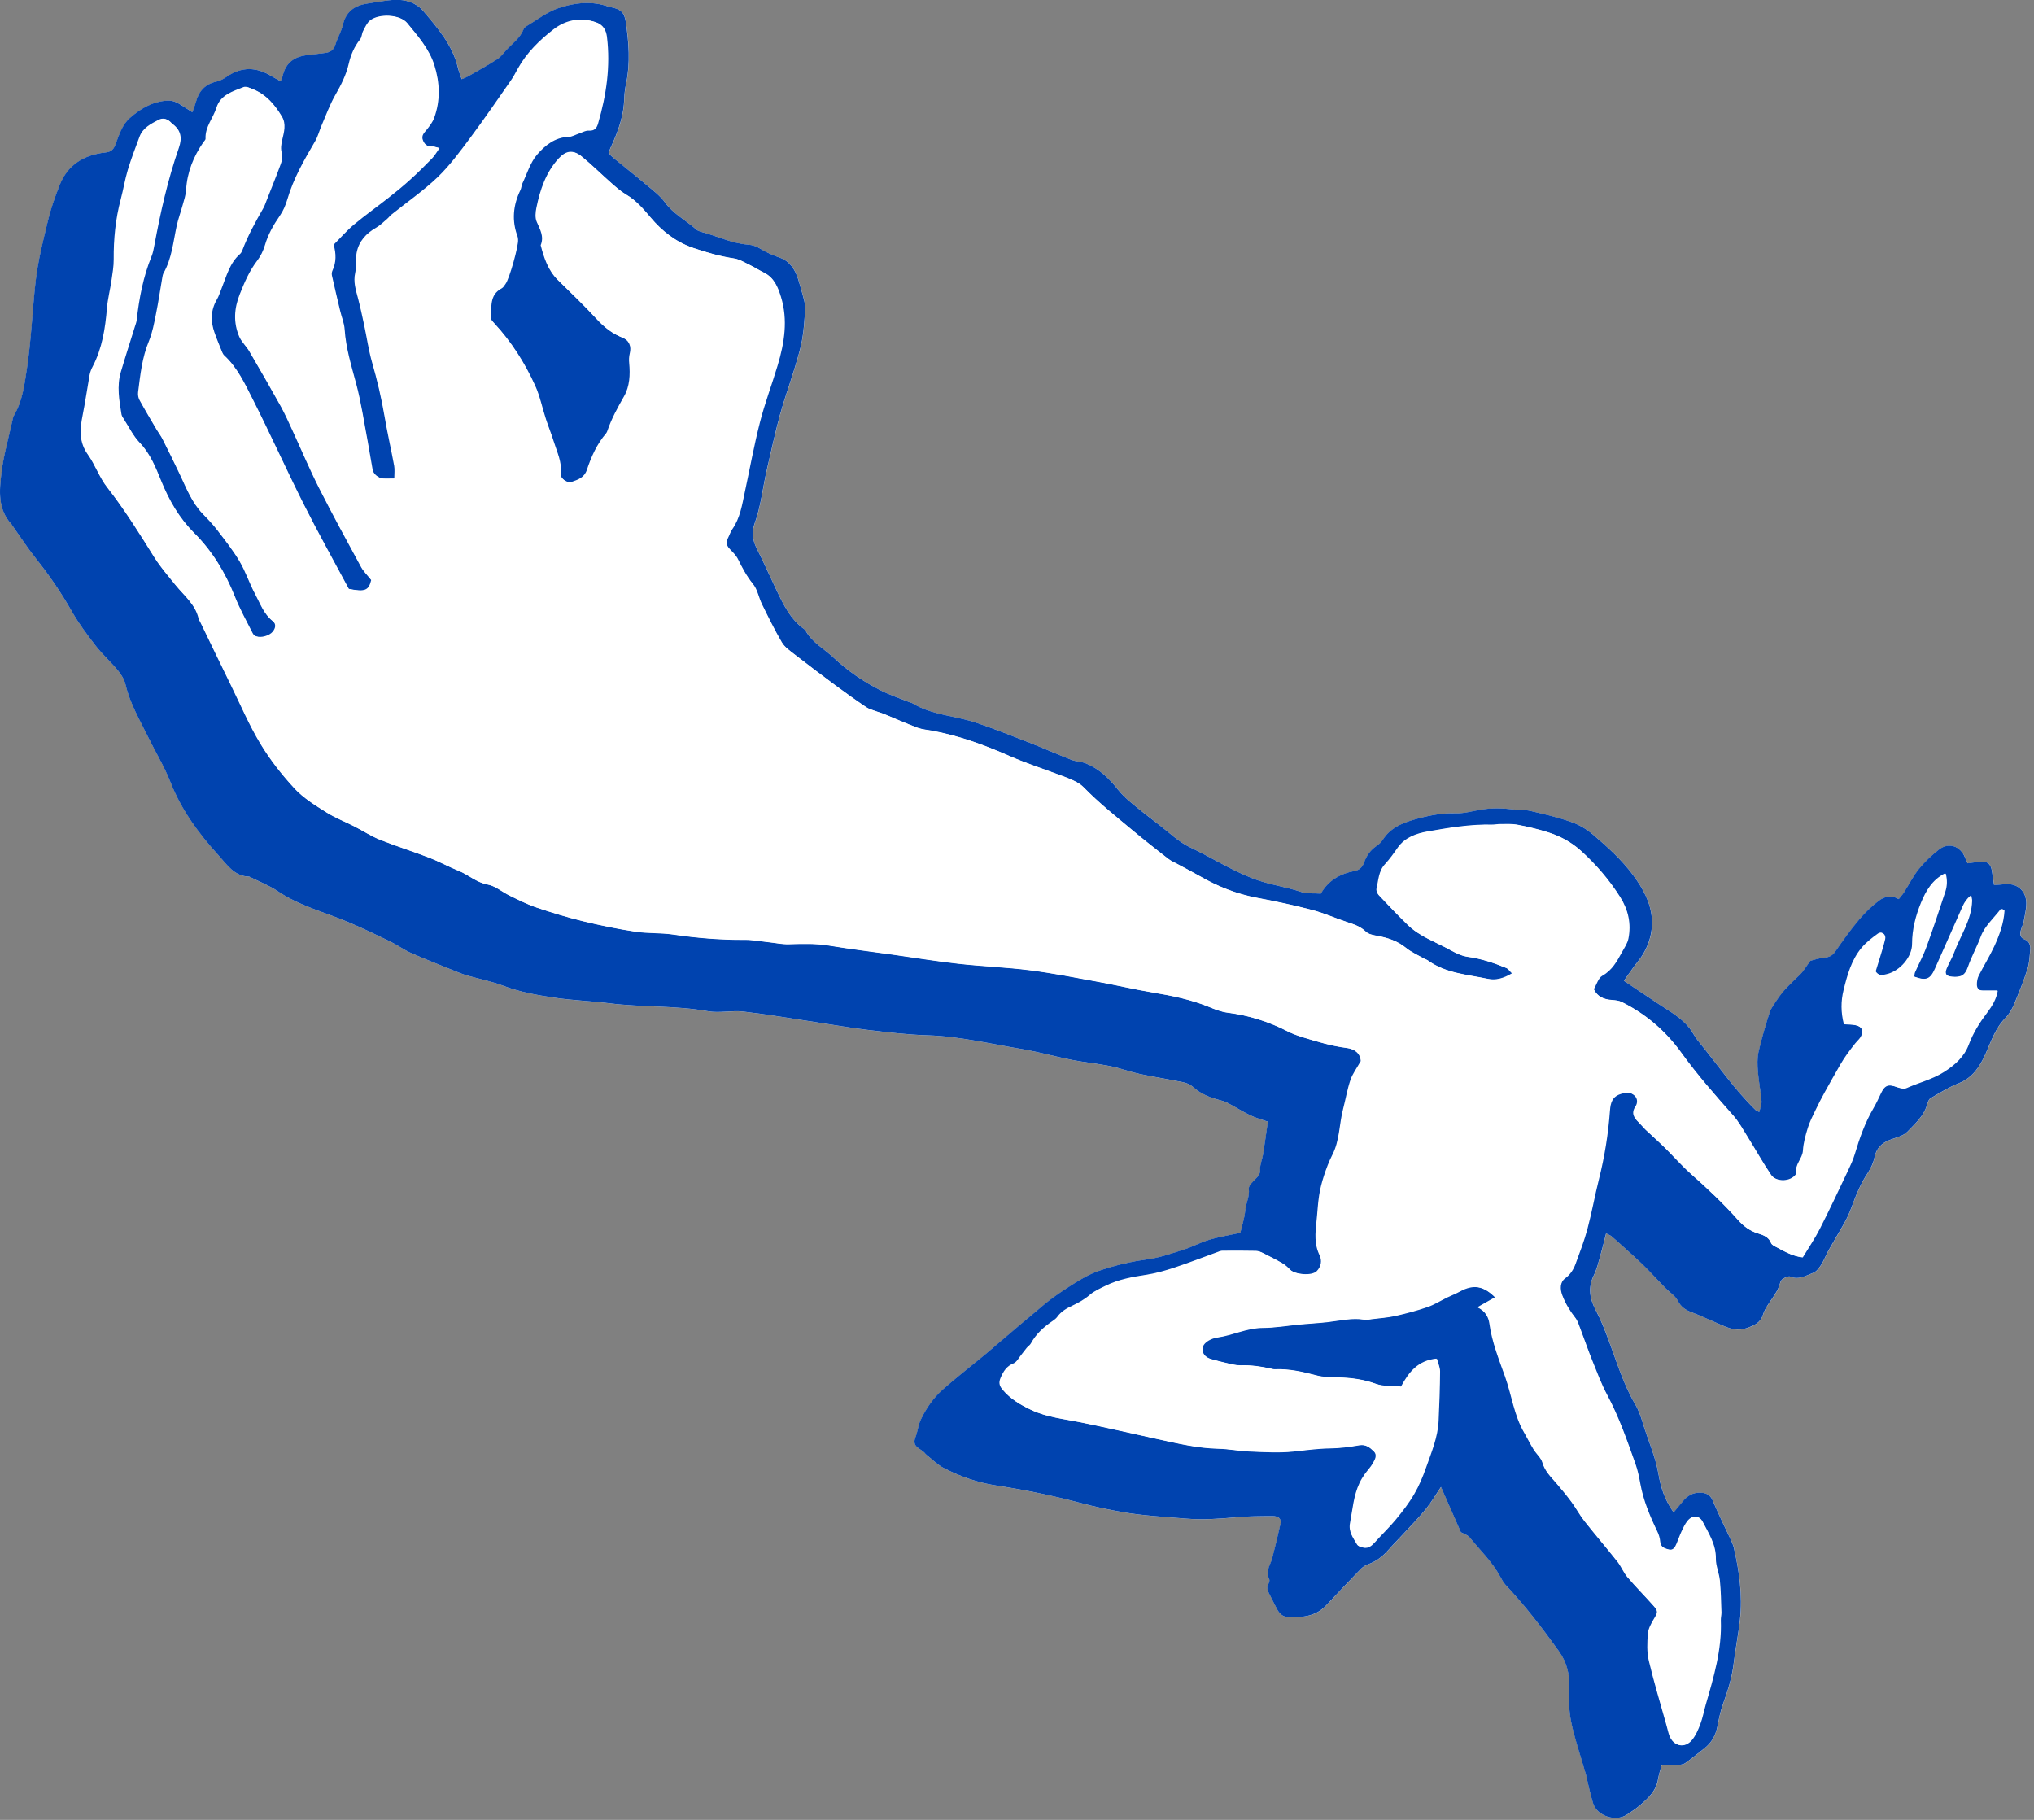 <svg width="361" height="323" viewBox="0 0 361 323" fill="none" xmlns="http://www.w3.org/2000/svg">
<rect x="0" y="0" width="361" height="323" fill="#808080" stroke="none"/>
<g clip-path="url(#clip0_777_11862)">
<path d="M288.23 174.09C289.16 172.79 289.88 171.7 290.7 170.68C292.5 168.43 293.4 165.78 293.19 163.01C292.98 160.19 291.58 157.67 289.91 155.39C287.88 152.63 285.33 150.34 282.74 148.13C281.62 147.18 280.27 146.38 278.89 145.9C276.54 145.08 274.1 144.51 271.67 143.94C270.64 143.7 269.53 143.78 268.47 143.65C266.52 143.42 264.59 143.39 262.65 143.74C261.24 143.99 259.82 144.4 258.41 144.35C255.79 144.26 253.33 144.79 250.84 145.52C248.64 146.16 246.72 147.06 245.44 149.06C245.16 149.5 244.73 149.88 244.29 150.18C243.26 150.89 242.58 151.83 242.16 152.99C241.87 153.8 241.43 154.4 240.44 154.59C237.87 155.07 235.74 156.3 234.45 158.61C233.21 158.52 232.01 158.67 230.98 158.32C228.16 157.37 225.19 157.02 222.38 155.93C218.47 154.42 214.96 152.16 211.2 150.38C209.24 149.45 207.6 147.83 205.85 146.49C204.15 145.18 202.45 143.86 200.8 142.49C199.94 141.77 199.09 141 198.41 140.12C196.87 138.15 195.1 136.47 192.78 135.51C191.97 135.17 191.01 135.19 190.19 134.87C187.58 133.85 185.01 132.71 182.4 131.69C179.4 130.51 176.39 129.33 173.34 128.3C169.58 127.03 165.44 126.97 161.94 124.81C161.84 124.75 161.71 124.75 161.6 124.7C159.84 123.99 158.01 123.4 156.32 122.54C153.29 121 150.49 119.1 147.99 116.75C146.27 115.13 144.06 114 142.91 111.79C140.32 110.02 139.05 107.29 137.76 104.59C136.6 102.16 135.52 99.69 134.3 97.3C133.57 95.86 133.4 94.42 133.94 92.96C135.12 89.74 135.42 86.33 136.2 83.02C136.94 79.89 137.61 76.74 138.45 73.64C139.19 70.94 140.15 68.3 140.97 65.62C141.49 63.91 142.03 62.2 142.36 60.44C142.69 58.68 142.79 56.88 142.92 55.09C142.97 54.46 142.86 53.81 142.71 53.19C142.41 51.98 142.05 50.78 141.69 49.59C141.17 47.87 140.18 46.37 138.52 45.78C137.28 45.33 136.11 44.88 135 44.17C134.36 43.77 133.56 43.49 132.82 43.43C129.85 43.22 127.2 41.85 124.38 41.13C124.1 41.06 123.8 40.93 123.58 40.73C121.77 39.11 119.54 38.01 118.05 35.95C117.15 34.72 115.86 33.76 114.68 32.76C112.82 31.18 110.88 29.69 109.01 28.13C107.92 27.22 107.94 27.19 108.54 25.89C109.78 23.21 110.74 20.47 110.81 17.47C110.83 16.58 110.97 15.68 111.15 14.8C111.91 11.16 111.63 7.54 111.09 3.92C110.83 2.17 110.15 1.6 108.32 1.26C108.03 1.21 107.75 1.08 107.46 1C104.59 0.16 101.71 0.55 99.02 1.49C97.03 2.19 95.28 3.58 93.44 4.67C93.24 4.79 93.03 4.98 92.95 5.19C92.35 6.78 90.97 7.71 89.89 8.88C89.37 9.44 88.91 10.11 88.28 10.51C86.58 11.6 84.8 12.58 83.05 13.59C82.72 13.78 82.35 13.9 81.96 14.07C81.71 13.31 81.45 12.7 81.3 12.06C80.34 8.01 77.69 4.97 75.11 1.93C73.88 0.47 72 -0.1 70.09 -0.02C68.49 0.05 66.9 0.39 65.31 0.62C63.04 0.95 61.44 2 60.88 4.4C60.6 5.61 59.91 6.72 59.55 7.92C59.24 8.96 58.56 9.32 57.59 9.42C56.58 9.53 55.58 9.67 54.57 9.79C52.24 10.05 50.67 11.18 50.17 13.56C50.12 13.78 50 13.99 49.83 14.42C49.25 14.11 48.74 13.86 48.26 13.56C45.57 11.88 42.91 11.79 40.24 13.64C39.71 14.01 39.1 14.35 38.48 14.48C36.42 14.92 35.29 16.21 34.77 18.16C34.62 18.71 34.4 19.25 34.16 19.93C33.45 19.47 32.91 19.12 32.36 18.77C31.55 18.25 30.74 17.79 29.7 17.86C27.07 18.04 24.94 19.3 23.05 20.97C21.62 22.24 21.12 24.11 20.44 25.82C20.11 26.64 19.66 26.97 18.74 27.07C14.99 27.48 12.06 29.21 10.61 32.85C9.8 34.89 9.05 36.99 8.54 39.12C7.67 42.72 6.74 46.33 6.33 50C5.76 55.09 5.57 60.23 4.81 65.31C4.37 68.21 4.04 71.12 2.52 73.71C2.34 74.01 2.28 74.38 2.2 74.73C1.53 77.81 0.64 80.87 0.27 83.98C-0.1 87.13 -0.41 90.43 2.08 93.08C2.12 93.12 2.14 93.18 2.17 93.23C3.58 95.22 4.91 97.28 6.43 99.19C8.78 102.14 10.88 105.23 12.76 108.51C13.99 110.67 15.5 112.69 17.03 114.66C18.24 116.21 19.73 117.53 20.98 119.05C21.57 119.77 22.1 120.67 22.31 121.56C23.09 124.87 24.8 127.76 26.27 130.76C27.58 133.44 29.17 136.01 30.25 138.78C32.21 143.76 35.3 147.96 38.83 151.85C40.3 153.46 41.61 155.55 44.23 155.6C44.29 155.6 44.34 155.64 44.4 155.67C46.05 156.5 47.82 157.17 49.34 158.2C53.22 160.83 57.73 161.92 61.95 163.72C64.42 164.77 66.84 165.93 69.25 167.1C70.54 167.73 71.71 168.6 73.01 169.17C75.85 170.41 78.73 171.53 81.6 172.69C82.1 172.89 82.61 173.05 83.12 173.2C85.19 173.78 87.32 174.2 89.32 174.96C92.26 176.08 95.32 176.61 98.38 177.08C101.63 177.57 104.93 177.67 108.19 178.08C114 178.8 119.88 178.45 125.68 179.49C127.71 179.85 129.88 179.31 131.95 179.55C136.34 180.06 140.7 180.81 145.07 181.47C148.02 181.91 150.96 182.44 153.92 182.79C157.48 183.21 161.05 183.65 164.63 183.76C170.35 183.93 175.87 185.29 181.47 186.22C184.41 186.71 187.29 187.54 190.22 188.12C192.5 188.57 194.82 188.78 197.1 189.24C198.85 189.59 200.55 190.24 202.29 190.62C204.86 191.17 207.47 191.57 210.04 192.1C210.66 192.23 211.31 192.53 211.78 192.94C213.07 194.09 214.57 194.75 216.21 195.18C216.78 195.33 217.36 195.48 217.87 195.75C219.24 196.46 220.54 197.3 221.93 197.97C222.91 198.44 223.98 198.72 225.04 199.09C224.73 201.19 224.48 203.07 224.18 204.94C224.04 205.81 223.64 206.67 223.67 207.52C223.7 208.29 223.41 208.69 222.93 209.18C222.4 209.71 221.59 210.45 221.66 211C221.83 212.38 221.15 213.54 221.03 214.82C220.9 216.26 220.41 217.67 220.15 218.81C218.06 219.27 216.29 219.55 214.6 220.06C213.06 220.52 211.63 221.32 210.1 221.8C207.94 222.48 205.77 223.26 203.54 223.54C201.28 223.83 199.09 224.32 196.93 224.96C195.68 225.33 194.41 225.72 193.25 226.32C191.72 227.1 190.27 228.05 188.83 228.99C187.64 229.77 186.47 230.6 185.37 231.51C182.56 233.83 179.8 236.21 177.03 238.56C176.22 239.24 175.43 239.94 174.61 240.62C172.18 242.62 169.67 244.54 167.33 246.64C165.69 248.11 164.44 249.88 163.46 251.94C162.95 253 162.9 254.08 162.5 255.08C161.8 256.83 163.36 257.05 164.09 257.84C164.21 257.97 164.32 258.12 164.46 258.23C165.49 259.03 166.43 260.01 167.57 260.59C170.5 262.09 173.6 263.17 176.88 263.67C181.96 264.44 186.98 265.47 191.95 266.8C194.31 267.43 196.71 267.93 199.11 268.36C202.88 269.03 206.7 269.22 210.51 269.54C213.53 269.79 216.46 269.57 219.44 269.3C221.58 269.11 223.74 269.1 225.89 269.09C226.97 269.09 227.47 269.6 227.28 270.46C226.83 272.5 226.34 274.52 225.82 276.54C225.51 277.76 224.59 278.88 225.28 280.26C225.39 280.48 225.3 280.89 225.15 281.12C224.72 281.81 225.05 282.39 225.33 282.98C225.72 283.78 226.14 284.56 226.54 285.36C226.96 286.2 227.52 286.95 228.51 287C231.06 287.13 233.53 286.95 235.44 284.89C237.46 282.71 239.51 280.56 241.59 278.43C241.94 278.07 242.43 277.8 242.91 277.62C244.29 277.1 245.41 276.26 246.38 275.16C247.37 274.04 248.43 272.98 249.44 271.88C250.68 270.53 251.97 269.21 253.12 267.79C254.03 266.66 254.77 265.39 255.77 263.92C256.99 266.69 258.1 269.23 259.3 271.96C259.67 272.17 260.46 272.39 260.88 272.91C262.74 275.16 264.87 277.21 266.27 279.82C266.55 280.34 266.84 280.9 267.24 281.32C270.69 284.98 273.73 288.96 276.67 293.04C278.16 295.11 278.65 297.27 278.53 299.77C278.44 301.71 278.48 303.72 278.87 305.61C279.43 308.34 280.35 311 281.11 313.69C281.22 314.09 281.37 314.48 281.47 314.89C281.9 316.62 282.23 318.37 282.76 320.06C283.47 322.35 286.8 323.4 288.8 322.06C289.54 321.56 290.3 321.08 290.98 320.5C292.48 319.22 293.96 317.93 294.29 315.8C294.43 314.93 294.72 314.08 294.93 313.29C295.89 313.29 296.73 313.33 297.55 313.28C298.07 313.25 298.68 313.23 299.09 312.95C300.26 312.15 301.35 311.22 302.47 310.35C303.76 309.36 304.49 308.05 304.82 306.46C305.09 305.12 305.35 303.76 305.81 302.48C306.66 300.12 307.41 297.8 307.71 295.26C308.02 292.67 308.54 290.11 308.83 287.5C309.31 283.13 308.71 278.92 307.74 274.71C307.59 274.08 307.29 273.48 307.01 272.88C306.59 271.96 306.13 271.06 305.71 270.15C305.11 268.86 304.51 267.57 303.96 266.26C303.55 265.29 302.76 264.97 301.81 264.93C300.52 264.88 299.51 265.45 298.71 266.45C298.2 267.09 297.67 267.71 297.06 268.44C295.53 266.31 294.79 264.06 294.4 261.8C293.85 258.57 292.51 255.64 291.58 252.56C291.24 251.42 290.84 250.27 290.24 249.26C288.12 245.68 286.96 241.72 285.52 237.87C284.86 236.1 284.19 234.31 283.29 232.66C282.16 230.56 281.8 228.57 282.9 226.34C283.47 225.18 283.76 223.87 284.12 222.61C284.46 221.44 284.73 220.24 285.07 218.92C285.55 219.17 285.83 219.26 286.04 219.44C286.77 220.05 287.47 220.69 288.17 221.33C289.36 222.41 290.58 223.47 291.72 224.6C293.03 225.9 294.28 227.26 295.57 228.59C296.32 229.36 297.34 229.98 297.8 230.88C298.39 232.02 299.22 232.53 300.32 232.94C301.76 233.48 303.15 234.15 304.57 234.75C306.3 235.48 307.9 236.45 310.01 235.73C311.35 235.27 312.46 234.79 312.89 233.42C313.56 231.29 315.46 229.84 315.98 227.63C316.04 227.36 316.28 227.06 316.52 226.93C316.9 226.73 317.44 226.45 317.75 226.58C319.28 227.23 320.54 226.4 321.83 225.92C322.42 225.7 322.9 225.03 323.27 224.45C323.78 223.65 324.1 222.73 324.57 221.9C325.5 220.25 326.5 218.64 327.41 216.97C327.89 216.09 328.31 215.15 328.66 214.21C329.43 212.13 330.24 210.09 331.49 208.23C332.05 207.4 332.5 206.43 332.7 205.45C333.03 203.86 333.91 202.92 335.36 202.35C336.47 201.91 337.81 201.65 338.57 200.85C339.89 199.46 341.42 198.14 342.01 196.17C342.14 195.73 342.29 195.15 342.63 194.95C344.27 193.99 345.9 192.97 347.66 192.27C350.15 191.28 351.42 189.26 352.42 187.05C353.43 184.81 354.16 182.47 355.96 180.67C356.62 180.01 357.11 179.12 357.48 178.25C358.34 176.22 359.17 174.16 359.84 172.06C360.2 170.95 360.26 169.72 360.34 168.54C360.39 167.82 360.23 167.08 359.4 166.77C358.49 166.44 358.5 165.76 358.71 165.01C358.84 164.55 359.08 164.12 359.17 163.65C359.37 162.55 359.66 161.43 359.65 160.32C359.63 158 357.93 156.66 355.61 156.96C355.05 157.03 354.47 157.05 353.93 157.09C353.78 156.13 353.67 155.31 353.53 154.49C353.38 153.56 352.88 152.92 351.89 152.94C351.04 152.95 350.19 153.12 349.22 153.23C349.1 152.96 348.92 152.6 348.78 152.22C348 150.18 345.89 149.45 344.17 150.78C342.86 151.79 341.62 152.96 340.58 154.25C339.54 155.53 338.79 157.05 337.9 158.46C337.65 158.84 337.34 159.18 337.01 159.59C335.74 158.82 334.5 159.12 333.56 159.82C332.23 160.81 331.01 161.99 329.94 163.27C328.45 165.04 327.1 166.94 325.78 168.85C325.29 169.56 324.76 169.88 323.9 169.96C322.9 170.05 321.93 170.4 321.34 170.53C320.55 171.59 320.08 172.43 319.41 173.07C317.95 174.46 316.45 175.82 315.36 177.54C314.91 178.24 314.35 178.92 314.1 179.7C313.36 182 312.67 184.33 312.13 186.69C311.88 187.8 311.92 189.01 312.01 190.16C312.15 191.92 312.51 193.66 312.66 195.43C312.71 196.04 312.42 196.67 312.27 197.37C311.95 197.21 311.76 197.17 311.64 197.06C307.77 193.3 304.76 188.82 301.35 184.68C300.79 184 300.42 183.16 299.87 182.47C298.39 180.62 296.32 179.49 294.39 178.2C292.42 176.88 290.44 175.56 288.25 174.1L288.23 174.09Z" fill="white"/>
<path d="M288.23 174.09C290.42 175.55 292.39 176.87 294.37 178.19C296.3 179.48 298.37 180.6 299.85 182.46C300.4 183.15 300.77 183.99 301.33 184.67C304.74 188.82 307.75 193.29 311.62 197.05C311.74 197.16 311.92 197.21 312.25 197.36C312.4 196.66 312.69 196.03 312.64 195.42C312.49 193.66 312.13 191.92 311.99 190.15C311.9 189 311.86 187.79 312.11 186.68C312.65 184.32 313.34 182 314.08 179.69C314.33 178.92 314.89 178.24 315.34 177.53C316.43 175.81 317.93 174.45 319.39 173.06C320.06 172.43 320.52 171.58 321.32 170.52C321.9 170.38 322.88 170.04 323.88 169.95C324.75 169.87 325.27 169.55 325.76 168.84C327.08 166.93 328.43 165.03 329.92 163.26C330.99 161.99 332.21 160.8 333.54 159.81C334.48 159.11 335.72 158.81 336.99 159.58C337.31 159.17 337.63 158.83 337.88 158.45C338.78 157.05 339.52 155.53 340.56 154.24C341.6 152.95 342.84 151.79 344.15 150.77C345.88 149.43 347.98 150.17 348.76 152.21C348.91 152.59 349.09 152.96 349.2 153.22C350.17 153.11 351.02 152.95 351.87 152.93C352.86 152.91 353.36 153.56 353.51 154.48C353.65 155.3 353.76 156.12 353.91 157.08C354.46 157.04 355.03 157.02 355.59 156.95C357.91 156.65 359.61 157.99 359.63 160.31C359.63 161.42 359.35 162.54 359.15 163.64C359.06 164.1 358.82 164.54 358.69 165C358.47 165.75 358.47 166.43 359.38 166.76C360.2 167.06 360.37 167.81 360.32 168.53C360.24 169.71 360.18 170.93 359.82 172.05C359.15 174.15 358.32 176.2 357.46 178.24C357.09 179.11 356.6 180 355.94 180.66C354.13 182.47 353.4 184.81 352.4 187.04C351.4 189.26 350.14 191.27 347.64 192.26C345.88 192.96 344.25 193.97 342.61 194.94C342.28 195.14 342.12 195.72 341.99 196.16C341.41 198.13 339.87 199.45 338.55 200.84C337.79 201.64 336.45 201.9 335.34 202.34C333.89 202.91 333.01 203.86 332.68 205.44C332.48 206.41 332.02 207.39 331.47 208.22C330.22 210.08 329.41 212.12 328.64 214.2C328.29 215.15 327.88 216.08 327.39 216.96C326.48 218.62 325.48 220.23 324.55 221.89C324.08 222.72 323.76 223.64 323.25 224.44C322.88 225.01 322.4 225.69 321.81 225.91C320.53 226.39 319.26 227.23 317.73 226.57C317.42 226.44 316.88 226.72 316.5 226.92C316.26 227.05 316.03 227.35 315.96 227.62C315.44 229.83 313.54 231.28 312.87 233.41C312.44 234.78 311.33 235.26 309.99 235.72C307.88 236.44 306.28 235.46 304.55 234.74C303.13 234.15 301.74 233.47 300.3 232.93C299.2 232.52 298.37 232.01 297.78 230.87C297.31 229.96 296.3 229.35 295.55 228.58C294.26 227.26 293.02 225.89 291.7 224.59C290.55 223.46 289.34 222.4 288.15 221.32C287.45 220.68 286.74 220.04 286.02 219.43C285.81 219.25 285.53 219.16 285.05 218.91C284.71 220.24 284.44 221.43 284.1 222.6C283.74 223.86 283.45 225.17 282.88 226.33C281.78 228.56 282.14 230.55 283.27 232.65C284.16 234.31 284.83 236.09 285.5 237.86C286.94 241.71 288.11 245.67 290.22 249.25C290.82 250.26 291.22 251.42 291.56 252.55C292.49 255.63 293.84 258.56 294.38 261.79C294.76 264.05 295.51 266.3 297.04 268.43C297.65 267.69 298.18 267.07 298.69 266.44C299.49 265.45 300.5 264.88 301.79 264.92C302.74 264.95 303.52 265.27 303.94 266.25C304.49 267.56 305.1 268.85 305.69 270.14C306.11 271.06 306.58 271.96 306.99 272.87C307.26 273.47 307.57 274.07 307.72 274.7C308.69 278.91 309.29 283.11 308.81 287.49C308.52 290.1 308 292.67 307.69 295.25C307.39 297.79 306.64 300.11 305.79 302.47C305.33 303.75 305.07 305.11 304.8 306.45C304.48 308.04 303.75 309.35 302.45 310.34C301.32 311.21 300.24 312.14 299.07 312.94C298.67 313.21 298.06 313.24 297.53 313.27C296.7 313.32 295.87 313.28 294.91 313.28C294.7 314.08 294.41 314.92 294.27 315.79C293.93 317.91 292.46 319.21 290.96 320.49C290.28 321.07 289.52 321.55 288.78 322.05C286.78 323.4 283.45 322.34 282.74 320.05C282.21 318.36 281.88 316.6 281.45 314.88C281.35 314.48 281.2 314.08 281.09 313.68C280.32 310.99 279.4 308.33 278.85 305.6C278.46 303.7 278.42 301.7 278.51 299.76C278.63 297.27 278.14 295.11 276.65 293.03C273.72 288.95 270.67 284.97 267.22 281.31C266.82 280.88 266.53 280.33 266.25 279.81C264.84 277.2 262.71 275.16 260.86 272.9C260.44 272.38 259.65 272.17 259.28 271.95C258.08 269.22 256.97 266.68 255.75 263.91C254.75 265.38 254.02 266.65 253.1 267.78C251.95 269.21 250.66 270.52 249.42 271.87C248.41 272.97 247.35 274.03 246.36 275.15C245.39 276.25 244.27 277.1 242.89 277.61C242.41 277.79 241.92 278.06 241.57 278.42C239.5 280.55 237.45 282.7 235.42 284.88C233.51 286.94 231.04 287.12 228.49 286.99C227.5 286.94 226.94 286.19 226.52 285.35C226.12 284.55 225.7 283.77 225.31 282.97C225.03 282.38 224.7 281.8 225.13 281.11C225.27 280.88 225.37 280.47 225.26 280.25C224.56 278.86 225.48 277.75 225.8 276.53C226.32 274.51 226.81 272.49 227.26 270.45C227.45 269.59 226.95 269.08 225.87 269.08C223.72 269.09 221.56 269.1 219.42 269.29C216.44 269.56 213.51 269.78 210.49 269.53C206.68 269.21 202.86 269.02 199.09 268.35C196.69 267.92 194.29 267.42 191.93 266.79C186.96 265.47 181.94 264.43 176.86 263.66C173.57 263.16 170.48 262.08 167.55 260.58C166.41 260 165.47 259.02 164.44 258.22C164.3 258.11 164.19 257.96 164.07 257.83C163.34 257.04 161.78 256.83 162.48 255.07C162.88 254.07 162.93 252.99 163.44 251.93C164.42 249.88 165.67 248.1 167.31 246.63C169.66 244.54 172.16 242.61 174.59 240.61C175.41 239.94 176.2 239.24 177.01 238.55C179.79 236.19 182.55 233.82 185.35 231.5C186.45 230.59 187.62 229.76 188.81 228.98C190.25 228.03 191.7 227.09 193.23 226.31C194.39 225.72 195.66 225.33 196.91 224.95C199.07 224.31 201.26 223.82 203.52 223.53C205.74 223.25 207.92 222.47 210.08 221.79C211.61 221.31 213.05 220.51 214.58 220.05C216.28 219.54 218.04 219.26 220.13 218.8C220.4 217.65 220.88 216.25 221.01 214.81C221.13 213.52 221.81 212.37 221.64 210.99C221.57 210.44 222.38 209.7 222.91 209.17C223.4 208.68 223.68 208.29 223.65 207.51C223.62 206.66 224.02 205.8 224.16 204.93C224.46 203.06 224.72 201.17 225.02 199.08C223.96 198.71 222.89 198.43 221.91 197.96C220.52 197.29 219.22 196.45 217.85 195.74C217.34 195.47 216.75 195.32 216.19 195.17C214.55 194.74 213.05 194.09 211.76 192.93C211.3 192.52 210.64 192.21 210.02 192.09C207.44 191.55 204.84 191.16 202.27 190.61C200.52 190.23 198.83 189.58 197.08 189.23C194.8 188.77 192.48 188.56 190.2 188.11C187.27 187.53 184.39 186.7 181.45 186.21C175.86 185.28 170.33 183.93 164.61 183.75C161.03 183.64 157.46 183.2 153.9 182.78C150.94 182.43 148 181.9 145.05 181.46C140.68 180.8 136.32 180.05 131.93 179.54C129.87 179.3 127.69 179.84 125.66 179.48C119.87 178.44 113.98 178.8 108.17 178.07C104.91 177.66 101.61 177.56 98.36 177.07C95.3 176.61 92.24 176.07 89.3 174.95C87.3 174.19 85.17 173.78 83.1 173.19C82.59 173.05 82.07 172.88 81.58 172.68C78.71 171.52 75.82 170.4 72.99 169.16C71.68 168.59 70.51 167.71 69.23 167.09C66.82 165.92 64.4 164.76 61.93 163.71C57.71 161.91 53.2 160.82 49.32 158.19C47.8 157.16 46.04 156.49 44.38 155.66C44.33 155.63 44.27 155.59 44.21 155.59C41.58 155.54 40.28 153.45 38.81 151.84C35.27 147.95 32.18 143.75 30.23 138.77C29.14 136 27.56 133.43 26.25 130.75C24.78 127.75 23.07 124.86 22.29 121.55C22.08 120.65 21.56 119.76 20.96 119.04C19.71 117.52 18.22 116.2 17.01 114.65C15.48 112.68 13.97 110.66 12.74 108.5C10.87 105.22 8.77 102.13 6.41 99.18C4.89 97.27 3.56 95.21 2.15 93.22C2.12 93.17 2.1 93.11 2.06 93.07C-0.43 90.42 -0.12 87.11 0.25 83.97C0.62 80.85 1.51 77.8 2.18 74.72C2.26 74.37 2.32 74 2.5 73.7C4.02 71.1 4.35 68.19 4.79 65.3C5.55 60.22 5.74 55.08 6.31 49.99C6.72 46.33 7.65 42.71 8.52 39.11C9.03 36.98 9.78 34.88 10.59 32.84C12.03 29.2 14.97 27.47 18.72 27.06C19.64 26.96 20.09 26.63 20.42 25.81C21.1 24.1 21.6 22.22 23.03 20.96C24.92 19.29 27.05 18.02 29.68 17.85C30.72 17.78 31.53 18.24 32.34 18.76C32.89 19.11 33.43 19.46 34.14 19.92C34.38 19.24 34.6 18.7 34.75 18.15C35.27 16.19 36.4 14.91 38.46 14.47C39.08 14.34 39.69 13.99 40.22 13.63C42.89 11.78 45.55 11.87 48.24 13.55C48.72 13.85 49.23 14.09 49.81 14.41C49.98 13.98 50.1 13.77 50.15 13.55C50.66 11.17 52.22 10.03 54.55 9.78C55.56 9.67 56.56 9.52 57.57 9.41C58.54 9.31 59.22 8.95 59.53 7.91C59.89 6.71 60.58 5.6 60.86 4.39C61.42 1.98 63.02 0.94 65.29 0.61C66.88 0.38 68.47 0.04 70.07 -0.03C71.98 -0.11 73.85 0.47 75.09 1.92C77.67 4.96 80.32 8 81.28 12.05C81.43 12.69 81.68 13.3 81.94 14.06C82.34 13.89 82.71 13.76 83.03 13.58C84.79 12.57 86.56 11.59 88.26 10.5C88.89 10.1 89.35 9.43 89.87 8.87C90.96 7.69 92.33 6.76 92.93 5.18C93.01 4.97 93.22 4.78 93.42 4.66C95.27 3.56 97.01 2.18 99 1.48C101.69 0.54 104.57 0.15 107.44 0.99C107.73 1.07 108.01 1.2 108.3 1.25C110.13 1.59 110.81 2.16 111.07 3.91C111.6 7.53 111.89 11.16 111.13 14.79C110.95 15.66 110.81 16.56 110.79 17.46C110.72 20.46 109.75 23.2 108.52 25.88C107.92 27.18 107.9 27.21 108.99 28.12C110.87 29.68 112.8 31.17 114.66 32.75C115.84 33.75 117.14 34.71 118.03 35.94C119.52 37.99 121.75 39.09 123.56 40.72C123.77 40.91 124.08 41.04 124.36 41.12C127.19 41.84 129.83 43.2 132.8 43.42C133.55 43.47 134.35 43.76 134.98 44.16C136.1 44.86 137.26 45.32 138.5 45.77C140.16 46.37 141.15 47.87 141.67 49.58C142.03 50.77 142.39 51.97 142.69 53.18C142.84 53.79 142.95 54.45 142.9 55.08C142.77 56.87 142.67 58.67 142.34 60.43C142.01 62.18 141.47 63.9 140.95 65.61C140.13 68.29 139.17 70.93 138.43 73.63C137.58 76.73 136.92 79.88 136.18 83.01C135.39 86.31 135.1 89.73 133.92 92.95C133.38 94.41 133.55 95.85 134.28 97.29C135.5 99.69 136.58 102.16 137.74 104.58C139.03 107.28 140.3 110.01 142.89 111.78C144.04 113.99 146.25 115.12 147.97 116.74C150.46 119.09 153.26 120.99 156.3 122.53C157.99 123.39 159.81 123.98 161.58 124.69C161.69 124.73 161.82 124.74 161.92 124.8C165.42 126.95 169.56 127.02 173.32 128.29C176.37 129.32 179.38 130.51 182.38 131.68C184.99 132.7 187.56 133.84 190.17 134.86C190.99 135.18 191.95 135.16 192.76 135.5C195.09 136.46 196.85 138.14 198.39 140.11C199.08 140.99 199.92 141.76 200.78 142.48C202.43 143.86 204.12 145.18 205.83 146.48C207.58 147.82 209.22 149.44 211.18 150.37C214.94 152.15 218.45 154.41 222.36 155.92C225.17 157.01 228.13 157.36 230.96 158.31C231.99 158.66 233.19 158.51 234.43 158.6C235.72 156.29 237.85 155.06 240.42 154.58C241.42 154.39 241.85 153.79 242.14 152.98C242.56 151.82 243.24 150.88 244.27 150.17C244.71 149.87 245.14 149.49 245.42 149.05C246.7 147.05 248.63 146.15 250.82 145.51C253.3 144.79 255.77 144.26 258.39 144.34C259.8 144.39 261.22 143.98 262.63 143.73C264.57 143.38 266.5 143.41 268.45 143.64C269.51 143.77 270.62 143.69 271.65 143.93C274.08 144.49 276.52 145.06 278.87 145.89C280.25 146.37 281.61 147.17 282.72 148.12C285.31 150.33 287.86 152.62 289.89 155.38C291.57 157.66 292.97 160.18 293.17 163C293.37 165.77 292.48 168.42 290.68 170.67C289.86 171.69 289.14 172.78 288.21 174.08L288.23 174.09ZM248.63 246.13C247.21 246 245.63 246.15 244.29 245.66C242.11 244.87 239.92 244.58 237.64 244.52C236.33 244.49 234.98 244.49 233.73 244.16C231.29 243.52 228.86 242.95 226.32 243.08C226.15 243.08 225.97 243.03 225.79 242.99C223.98 242.58 222.17 242.3 220.29 242.37C219.54 242.4 218.76 242.18 218.01 242.02C217.03 241.81 216.06 241.55 215.09 241.28C214.3 241.07 213.63 240.62 213.46 239.79C213.27 238.9 213.87 238.32 214.56 237.91C215.01 237.65 215.56 237.47 216.08 237.39C218.79 237.01 221.29 235.71 224.11 235.69C226.36 235.68 228.61 235.28 230.86 235.07C232.46 234.92 234.07 234.84 235.66 234.66C237.83 234.41 239.98 233.86 242.2 234.23C242.65 234.3 243.14 234.17 243.61 234.12C244.97 233.95 246.35 233.86 247.68 233.56C249.59 233.13 251.5 232.63 253.35 231.99C254.58 231.57 255.7 230.85 256.87 230.28C257.62 229.92 258.4 229.62 259.13 229.22C261.48 227.93 263.34 228.2 265.44 230.3C264.46 230.86 263.51 231.39 262.33 232.06C263.73 232.75 264.29 233.81 264.45 234.98C264.9 238.26 266.14 241.33 267.23 244.39C268.41 247.7 268.82 251.27 270.63 254.35C271.2 255.32 271.69 256.33 272.27 257.28C272.77 258.09 273.61 258.77 273.85 259.64C274.29 261.18 275.35 262.18 276.32 263.3C277.25 264.38 278.17 265.48 279.01 266.63C279.82 267.73 280.46 268.96 281.31 270.03C283.23 272.47 285.26 274.83 287.19 277.26C287.85 278.09 288.24 279.14 288.92 279.95C290.38 281.66 291.97 283.26 293.46 284.94C294.43 286.03 294.35 286.22 293.63 287.41C293.15 288.21 292.65 289.11 292.58 290C292.45 291.59 292.38 293.27 292.74 294.8C293.66 298.68 294.83 302.5 295.9 306.35C296.06 306.92 296.18 307.52 296.38 308.07C297.08 309.97 299.03 310.38 300.32 308.81C300.98 308 301.42 306.97 301.79 305.98C302.21 304.87 302.42 303.68 302.75 302.53C304.16 297.65 305.62 292.78 305.42 287.61C305.4 287.13 305.54 286.65 305.53 286.18C305.46 284.28 305.44 282.38 305.25 280.49C305.12 279.19 304.52 277.91 304.54 276.63C304.58 274.12 303.27 272.17 302.22 270.12C301.62 268.95 300.42 268.95 299.59 270.01C299.15 270.56 298.85 271.23 298.54 271.88C298.21 272.58 297.96 273.32 297.66 274.04C297.39 274.67 297.07 275.29 296.22 275.06C295.47 274.85 294.74 274.64 294.66 273.61C294.61 272.98 294.4 272.33 294.12 271.76C292.82 269.06 291.67 266.31 291.13 263.33C290.92 262.16 290.68 260.97 290.28 259.85C288.8 255.69 287.36 251.51 285.26 247.59C284.22 245.65 283.45 243.56 282.62 241.51C281.86 239.63 281.21 237.72 280.49 235.83C280.24 235.17 280.03 234.45 279.61 233.91C278.64 232.68 277.85 231.38 277.29 229.91C276.85 228.76 276.88 227.55 277.79 226.89C278.72 226.21 279.27 225.32 279.64 224.31C280.4 222.24 281.2 220.18 281.76 218.06C282.53 215.17 283.05 212.22 283.78 209.32C284.79 205.31 285.44 201.26 285.74 197.14C285.85 195.69 286.15 194.55 287.86 194.11C288.79 193.87 289.48 193.85 290.16 194.46C290.8 195.03 290.76 195.85 290.37 196.44C289.57 197.64 290.09 198.43 290.93 199.25C291.36 199.67 291.73 200.15 292.16 200.56C293.28 201.63 294.45 202.65 295.56 203.74C297.09 205.25 298.51 206.88 300.11 208.31C303.06 210.93 305.93 213.62 308.55 216.57C309.51 217.66 310.63 218.5 312.07 218.94C313.04 219.23 314.01 219.6 314.43 220.69C314.51 220.89 314.74 221.06 314.95 221.17C316.52 221.98 318.03 222.96 319.96 223.18C320.98 221.49 322.1 219.86 322.99 218.11C324.72 214.71 326.34 211.25 327.98 207.8C328.44 206.83 328.9 205.85 329.2 204.83C330.04 202.01 331.01 199.26 332.5 196.71C332.98 195.89 333.39 195.02 333.79 194.16C334.52 192.6 335.1 192.38 336.71 192.96C337.23 193.15 337.93 193.33 338.37 193.13C340.59 192.14 342.97 191.58 345.07 190.24C347.01 189 348.63 187.53 349.42 185.42C350.21 183.3 351.37 181.48 352.71 179.71C353.58 178.56 354.34 177.28 354.57 175.85C353.61 175.85 352.79 175.85 351.96 175.85C351.19 175.86 350.86 175.38 350.86 174.72C350.86 174.2 350.96 173.63 351.19 173.17C352.08 171.42 353.12 169.74 353.95 167.96C354.87 165.96 355.63 163.88 355.77 161.64C355.77 161.57 355.61 161.49 355.53 161.43C355.4 161.43 355.22 161.38 355.18 161.43C353.96 163.01 352.35 164.44 351.68 166.23C350.99 168.07 350.03 169.78 349.39 171.64C348.85 173.2 348.15 173.54 346.5 173.4C345.43 173.31 345.11 172.85 345.52 171.86C345.91 170.93 346.46 170.05 346.81 169.11C347.94 166.05 349.93 163.29 350.02 159.88C350.02 159.58 349.93 159.29 349.88 158.99C349.17 159.57 348.75 160.2 348.45 160.88C346.79 164.58 345.16 168.3 343.51 172.01C342.67 173.9 341.92 174.17 339.75 173.36C339.8 173.1 339.79 172.8 339.9 172.55C340.57 171.03 341.38 169.56 341.94 168C343.12 164.76 344.21 161.49 345.28 158.21C345.6 157.22 345.63 156.17 345.34 155.05C343.02 156.2 341.89 158.24 341.05 160.28C340.11 162.57 339.47 165 339.47 167.59C339.47 169.93 337.31 172.36 335.06 172.93C334.35 173.11 333.51 173.37 332.9 172.41C333.15 171.62 333.42 170.77 333.67 169.92C333.99 168.84 334.34 167.77 334.59 166.67C334.77 165.87 334.05 165.29 333.42 165.74C332.37 166.49 331.31 167.3 330.5 168.28C328.7 170.44 327.96 173.13 327.31 175.79C326.83 177.76 326.84 179.78 327.36 181.8C328.08 181.86 328.75 181.83 329.38 181.97C330.66 182.26 330.98 183.14 330.24 184.25C330.01 184.59 329.68 184.87 329.42 185.19C328.91 185.83 328.4 186.48 327.93 187.15C327.51 187.73 327.12 188.34 326.76 188.96C325.81 190.61 324.87 192.27 323.95 193.94C323.38 194.99 322.83 196.05 322.31 197.13C321.82 198.15 321.3 199.16 320.97 200.23C320.57 201.54 320.18 202.89 320.1 204.25C320.02 205.72 318.59 206.72 318.91 208.27C318.94 208.4 318.76 208.59 318.64 208.71C317.58 209.83 315.23 209.82 314.35 208.52C312.88 206.35 311.61 204.05 310.22 201.83C309.4 200.52 308.65 199.14 307.64 198C304.44 194.38 301.24 190.76 298.41 186.83C295.63 182.98 292.13 179.98 287.87 177.87C287.37 177.62 286.75 177.57 286.18 177.53C284.74 177.43 283.56 176.97 282.88 175.56C283.39 174.71 283.68 173.57 284.39 173.18C286.15 172.2 286.99 170.6 287.88 168.99C288.31 168.21 288.85 167.43 289.02 166.58C289.54 163.96 289 161.5 287.57 159.23C285.64 156.17 283.32 153.48 280.64 151.04C278.85 149.42 276.83 148.37 274.59 147.69C272.88 147.17 271.14 146.75 269.39 146.42C268.42 146.24 267.39 146.32 266.39 146.31C265.91 146.31 265.44 146.43 264.96 146.41C261.06 146.32 257.22 146.97 253.41 147.64C251.48 147.98 249.46 148.67 248.19 150.48C247.47 151.5 246.75 152.53 245.91 153.44C244.76 154.69 244.77 156.29 244.41 157.77C244.33 158.11 244.54 158.64 244.8 158.92C246.47 160.7 248.16 162.48 249.92 164.19C252.1 166.31 255 167.25 257.59 168.71C258.51 169.23 259.53 169.7 260.56 169.84C262.95 170.17 265.19 170.92 267.4 171.83C267.77 171.98 268.03 172.41 268.45 172.81C266.96 173.7 265.58 174.08 264.14 173.78C260.49 173 256.65 172.8 253.47 170.49C253.28 170.35 253.03 170.3 252.82 170.18C251.74 169.56 250.56 169.05 249.61 168.28C248.13 167.07 246.45 166.5 244.62 166.16C243.87 166.02 242.96 165.88 242.46 165.39C241.51 164.46 240.39 164.1 239.2 163.71C237.11 163.02 235.09 162.1 232.97 161.55C229.74 160.7 226.47 160 223.18 159.39C219.55 158.71 216.2 157.38 213.02 155.55C211.73 154.81 210.4 154.13 209.09 153.42C208.51 153.11 207.89 152.85 207.38 152.45C205.26 150.8 203.14 149.14 201.08 147.42C198.1 144.93 195.06 142.52 192.34 139.73C191.86 139.23 191.2 138.86 190.57 138.56C189.66 138.13 188.69 137.8 187.74 137.44C184.89 136.37 181.98 135.43 179.2 134.2C174.77 132.25 170.25 130.6 165.48 129.73C164.6 129.57 163.69 129.5 162.86 129.19C160.85 128.43 158.89 127.56 156.91 126.74C156.47 126.56 156.01 126.45 155.56 126.28C154.96 126.06 154.31 125.9 153.79 125.55C151.97 124.32 150.17 123.04 148.4 121.73C145.9 119.88 143.43 118.01 140.97 116.1C140.17 115.48 139.27 114.85 138.78 114.01C137.49 111.82 136.37 109.52 135.24 107.23C134.66 106.06 134.46 104.64 133.66 103.67C132.54 102.29 131.75 100.8 130.98 99.24C130.65 98.57 130.07 98.02 129.54 97.47C128.98 96.88 128.79 96.28 129.19 95.53C129.47 95 129.64 94.4 129.98 93.92C131.36 91.94 131.71 89.63 132.19 87.36C133.08 83.22 133.83 79.05 134.88 74.95C135.75 71.54 137.01 68.24 138.02 64.86C139.22 60.86 139.88 56.8 138.61 52.69C138.08 50.99 137.43 49.3 135.64 48.42C134.79 48 133.99 47.48 133.14 47.07C132.23 46.63 131.32 46.06 130.35 45.91C127.86 45.53 125.47 44.85 123.09 44.04C119.99 42.98 117.54 41.05 115.47 38.59C114.2 37.08 112.93 35.59 111.18 34.57C110.21 34 109.35 33.23 108.5 32.48C106.75 30.94 105.1 29.29 103.3 27.82C101.8 26.59 100.54 26.76 99.22 28.22C96.97 30.69 95.96 33.74 95.31 36.93C95.15 37.72 95.05 38.68 95.35 39.38C95.94 40.75 96.73 42.02 96.07 43.58C96.66 45.85 97.38 48.04 99.12 49.76C101.42 52.02 103.76 54.25 105.94 56.62C107.26 58.06 108.7 59.22 110.52 59.94C111.78 60.43 112.21 61.52 111.88 62.8C111.74 63.34 111.72 63.94 111.78 64.51C111.97 66.56 111.88 68.62 110.86 70.41C109.74 72.38 108.64 74.34 107.92 76.49C107.86 76.66 107.8 76.84 107.68 76.97C106.05 78.87 105.05 81.12 104.27 83.45C103.8 84.85 102.7 85.19 101.61 85.57C100.73 85.88 99.43 84.95 99.53 84.1C99.77 82.03 98.87 80.25 98.29 78.39C97.87 77.03 97.33 75.72 96.89 74.37C96.24 72.39 95.84 70.31 94.98 68.43C93.15 64.4 90.78 60.67 87.75 57.4C87.48 57.11 87.09 56.71 87.12 56.4C87.29 54.51 86.82 52.35 89.04 51.18C89.33 51.03 89.53 50.66 89.74 50.37C90.42 49.46 92.05 43.64 91.95 42.53C91.93 42.35 91.93 42.16 91.87 42C90.8 39.17 91.06 36.42 92.37 33.73C92.55 33.36 92.55 32.9 92.73 32.53C93.55 30.81 94.12 28.85 95.32 27.45C96.72 25.82 98.5 24.36 100.95 24.29C101.57 24.27 102.18 23.89 102.8 23.69C103.37 23.5 103.95 23.14 104.5 23.18C105.53 23.27 105.92 22.72 106.15 21.92C107.62 16.88 108.37 11.77 107.72 6.52C107.57 5.34 107.06 4.41 105.79 3.98C103.07 3.05 100.46 3.63 98.37 5.25C95.89 7.17 93.58 9.41 92.01 12.24C91.6 12.97 91.21 13.71 90.74 14.4C88.38 17.77 86.06 21.18 83.6 24.48C81.78 26.92 79.96 29.42 77.78 31.51C75.25 33.94 72.33 35.95 69.58 38.15C69.31 38.37 69.1 38.67 68.83 38.9C68.2 39.43 67.62 40.04 66.91 40.44C65.1 41.47 63.78 42.88 63.4 44.95C63.19 46.11 63.4 47.35 63.15 48.49C62.78 50.11 63.27 51.54 63.66 53.04C64.07 54.6 64.4 56.17 64.74 57.74C65.22 59.96 65.53 62.22 66.15 64.39C67.06 67.55 67.81 70.73 68.36 73.97C68.86 76.91 69.53 79.82 70.07 82.75C70.19 83.41 70.09 84.12 70.09 84.98C69.24 84.98 68.65 85.02 68.06 84.98C67.2 84.91 66.29 84.17 66.14 83.38C65.83 81.74 65.59 80.08 65.28 78.43C64.62 74.97 64.12 71.47 63.21 68.08C62.36 64.9 61.39 61.79 61.17 58.47C61.1 57.35 60.63 56.27 60.37 55.16C59.87 53.07 59.38 50.99 58.91 48.89C58.85 48.62 58.89 48.27 59.01 48.02C59.7 46.55 59.67 45.03 59.22 43.43C60.43 42.22 61.53 40.94 62.8 39.88C64.81 38.2 66.95 36.69 69 35.07C70.31 34.04 71.61 32.98 72.84 31.86C74.17 30.66 75.44 29.39 76.69 28.11C77.16 27.63 77.49 27.02 78 26.31C77.42 26.18 77.14 26.04 76.87 26.06C75.97 26.12 75.4 25.75 75.07 24.91C74.73 24.06 75.27 23.6 75.73 23.03C76.25 22.38 76.78 21.69 77.06 20.93C78.19 17.84 78.07 14.7 77.11 11.61C76.2 8.69 74.18 6.42 72.31 4.13C71.05 2.59 67.37 2.45 65.8 3.67C65.24 4.11 64.91 4.89 64.56 5.55C64.32 6.01 64.34 6.64 64.03 7.03C62.99 8.33 62.36 9.8 62 11.39C61.54 13.4 60.62 15.18 59.6 16.96C58.63 18.66 57.96 20.53 57.18 22.34C56.78 23.26 56.54 24.26 56.04 25.12C54.11 28.42 52.19 31.72 51.11 35.43C50.81 36.45 50.38 37.47 49.78 38.34C48.65 39.97 47.69 41.65 47.13 43.57C46.85 44.53 46.39 45.5 45.78 46.29C44.38 48.13 43.49 50.18 42.65 52.31C41.66 54.83 41.5 57.3 42.55 59.76C42.95 60.72 43.81 61.47 44.34 62.39C46.24 65.64 48.11 68.9 49.94 72.18C50.69 73.53 51.32 74.96 51.97 76.37C53.54 79.78 54.99 83.25 56.69 86.6C59.09 91.34 61.64 96.01 64.18 100.68C64.61 101.48 65.31 102.14 65.99 103C65.55 104.86 64.91 105.15 61.94 104.56C59.25 99.54 56.44 94.53 53.87 89.41C50.78 83.27 47.97 76.99 44.86 70.86C43.47 68.11 42.15 65.25 39.8 63.09C39.64 62.94 39.52 62.72 39.43 62.5C38.96 61.34 38.47 60.18 38.06 59C37.36 57 37.39 55.05 38.49 53.16C38.85 52.55 39.06 51.85 39.33 51.18C40.2 49.03 40.74 46.71 42.6 45.08C42.77 44.93 42.9 44.7 42.99 44.48C43.98 41.84 45.34 39.38 46.74 36.94C46.98 36.53 47.12 36.06 47.3 35.62C48.15 33.46 49.03 31.3 49.83 29.12C50.04 28.54 50.21 27.81 50.04 27.26C49.78 26.4 49.9 25.67 50.09 24.83C50.4 23.45 50.86 22.02 50.01 20.64C48.78 18.61 47.3 16.83 45.03 15.91C44.49 15.69 43.79 15.34 43.35 15.51C41.42 16.27 39.23 16.88 38.53 19.15C37.95 21.02 36.48 22.58 36.59 24.69C36.59 24.88 36.35 25.08 36.22 25.28C34.45 27.83 33.33 30.6 33.14 33.74C33.08 34.68 32.75 35.6 32.51 36.52C32.18 37.73 31.74 38.91 31.47 40.13C30.85 42.98 30.61 45.93 29.13 48.54C29.02 48.74 28.97 48.99 28.93 49.23C28.55 51.41 28.24 53.6 27.8 55.76C27.47 57.39 27.17 59.07 26.54 60.6C25.32 63.52 25.01 66.6 24.62 69.67C24.56 70.12 24.65 70.67 24.87 71.06C25.84 72.83 26.87 74.56 27.9 76.3C28.23 76.87 28.64 77.39 28.94 77.97C29.99 80.05 31.02 82.14 32.02 84.25C33.17 86.68 34.13 89.21 36.04 91.2C36.91 92.11 37.8 93.01 38.56 94C39.97 95.85 41.44 97.68 42.62 99.68C43.71 101.52 44.37 103.61 45.39 105.5C46.29 107.16 46.9 109.02 48.48 110.26C49.18 110.81 49.02 111.53 48.51 112.17C47.93 112.9 46.47 113.32 45.54 112.99C45.28 112.9 45 112.69 44.88 112.45C43.78 110.26 42.58 108.12 41.68 105.85C40 101.62 37.68 97.8 34.47 94.6C31.83 91.96 30.05 88.86 28.65 85.44C27.66 83.02 26.72 80.59 24.83 78.61C23.61 77.34 22.82 75.67 21.85 74.17C21.72 73.97 21.59 73.75 21.56 73.52C21.16 71.04 20.71 68.54 21.44 66.05C22.23 63.36 23.1 60.69 23.93 58.01C24.05 57.61 24.22 57.21 24.26 56.8C24.7 52.93 25.42 49.12 26.9 45.49C27.15 44.89 27.27 44.22 27.39 43.58C28.48 37.7 29.78 31.88 31.75 26.23C32.36 24.47 32.13 23.14 30.65 22.03C30.51 21.92 30.39 21.78 30.26 21.66C29.67 21.1 28.95 20.97 28.27 21.32C26.9 22.03 25.46 22.75 24.87 24.33C24.14 26.28 23.4 28.23 22.79 30.22C22.27 31.93 22 33.71 21.54 35.43C20.6 38.92 20.26 42.47 20.29 46.08C20.29 47.32 20.08 48.57 19.9 49.81C19.66 51.46 19.23 53.1 19.09 54.76C18.79 58.35 18.25 61.86 16.56 65.11C16.31 65.58 16.11 66.1 16.01 66.62C15.57 69.03 15.23 71.45 14.76 73.85C14.28 76.26 14.12 78.51 15.68 80.7C16.98 82.52 17.72 84.76 19.09 86.51C22.2 90.48 24.84 94.73 27.5 98.99C28.57 100.7 29.92 102.24 31.19 103.82C32.74 105.75 34.81 107.32 35.37 109.93C35.41 110.1 35.54 110.24 35.62 110.41C37.44 114.17 39.25 117.94 41.09 121.69C42.8 125.17 44.32 128.77 46.32 132.07C48.04 134.92 50.14 137.59 52.4 140.03C53.96 141.71 56.02 142.96 57.98 144.2C59.53 145.18 61.27 145.85 62.91 146.68C64.45 147.46 65.91 148.43 67.51 149.07C70.39 150.22 73.36 151.14 76.25 152.26C78.03 152.95 79.7 153.88 81.47 154.59C83.22 155.29 84.6 156.65 86.59 157.01C87.98 157.26 89.2 158.35 90.54 159C92.09 159.75 93.64 160.55 95.27 161.09C97.98 162 100.73 162.84 103.51 163.52C106.57 164.26 109.67 164.9 112.78 165.37C114.99 165.71 117.28 165.55 119.5 165.88C123.71 166.5 127.92 166.85 132.18 166.82C133.6 166.81 135.03 167.09 136.45 167.24C137.63 167.37 138.82 167.63 140 167.6C142.39 167.54 144.76 167.44 147.15 167.84C150.91 168.46 154.71 168.92 158.49 169.45C162.38 170 166.26 170.64 170.17 171.07C174.38 171.54 178.63 171.69 182.82 172.22C186.83 172.73 190.81 173.52 194.8 174.25C198.08 174.85 201.34 175.62 204.63 176.17C208.06 176.74 211.43 177.43 214.66 178.75C215.7 179.18 216.79 179.61 217.89 179.75C221.66 180.23 225.2 181.33 228.58 183.07C229.42 183.5 230.33 183.83 231.24 184.11C233.8 184.89 236.36 185.67 239.04 186.01C240.52 186.19 241.55 187.05 241.61 188.39C240.9 189.67 240.16 190.64 239.79 191.73C239.22 193.41 238.93 195.18 238.48 196.91C237.77 199.62 237.88 202.51 236.55 205.08C235.94 206.24 235.49 207.5 235.08 208.75C234.71 209.88 234.41 211.05 234.23 212.23C234 213.77 233.93 215.33 233.76 216.87C233.54 218.9 233.35 220.89 234.31 222.84C234.77 223.77 234.59 224.89 233.8 225.67C232.91 226.55 229.89 226.28 229 225.37C228.59 224.95 228.15 224.54 227.65 224.25C226.53 223.6 225.36 223.01 224.2 222.43C223.83 222.25 223.42 222.08 223.02 222.07C221.01 222.03 218.99 222.03 216.98 222.05C216.69 222.05 216.41 222.19 216.13 222.3C213.61 223.21 211.11 224.19 208.56 225.03C206.93 225.57 205.26 226.05 203.57 226.31C201.09 226.7 198.66 227.12 196.37 228.24C195.36 228.74 194.36 229.15 193.48 229.91C192.59 230.68 191.52 231.28 190.45 231.78C189.39 232.27 188.44 232.81 187.76 233.77C187.56 234.05 187.26 234.29 186.97 234.48C185.38 235.55 183.99 236.8 183.06 238.51C182.9 238.81 182.56 239 182.34 239.27C182 239.67 181.7 240.11 181.37 240.51C180.93 241.04 180.57 241.81 180 242.03C178.75 242.53 178.2 243.44 177.71 244.57C177.35 245.4 177.43 245.96 178.02 246.67C179.4 248.33 181.17 249.36 183.07 250.26C185.87 251.58 188.91 251.86 191.89 252.47C196.44 253.4 200.97 254.45 205.51 255.44C209.06 256.22 212.6 257.06 216.28 257.14C218.12 257.18 219.96 257.56 221.8 257.63C224.37 257.73 226.97 257.9 229.52 257.64C231.65 257.43 233.76 257.11 235.92 257.08C237.7 257.06 239.49 256.84 241.24 256.53C242.45 256.32 243.18 256.92 243.9 257.62C244.63 258.33 244.12 259.11 243.76 259.76C243.37 260.47 242.77 261.06 242.3 261.73C241.96 262.21 241.65 262.72 241.4 263.26C240.33 265.51 240.17 267.99 239.71 270.39C239.41 271.94 240.28 273.03 240.96 274.19C241.13 274.48 241.66 274.62 242.04 274.7C242.91 274.86 243.48 274.34 244.03 273.73C245.26 272.36 246.6 271.08 247.77 269.66C248.94 268.24 250.08 266.77 251 265.18C251.87 263.7 252.54 262.08 253.11 260.46C254.06 257.76 255.2 255.09 255.33 252.17C255.47 249.25 255.57 246.33 255.59 243.4C255.59 242.68 255.25 241.96 255.05 241.19C251.79 241.51 250.15 243.55 248.74 246.19L248.63 246.13Z" fill="#0043AF"/>
<path d="M248.63 246.13C250.04 243.49 251.68 241.45 254.94 241.13C255.14 241.89 255.49 242.62 255.48 243.34C255.46 246.26 255.36 249.19 255.22 252.11C255.08 255.02 253.95 257.7 253 260.4C252.43 262.02 251.76 263.64 250.89 265.12C249.96 266.7 248.83 268.18 247.66 269.6C246.49 271.02 245.15 272.3 243.92 273.67C243.37 274.28 242.8 274.8 241.93 274.64C241.54 274.57 241.01 274.42 240.85 274.13C240.17 272.96 239.31 271.87 239.6 270.33C240.06 267.93 240.22 265.46 241.29 263.2C241.54 262.67 241.85 262.16 242.19 261.67C242.66 261 243.26 260.41 243.65 259.7C244.01 259.05 244.52 258.27 243.79 257.56C243.07 256.86 242.34 256.26 241.13 256.47C239.38 256.78 237.59 257 235.81 257.02C233.65 257.04 231.54 257.36 229.41 257.58C226.86 257.83 224.27 257.67 221.69 257.57C219.85 257.5 218.01 257.12 216.17 257.08C212.5 257 208.96 256.16 205.4 255.38C200.86 254.39 196.33 253.34 191.78 252.41C188.8 251.8 185.76 251.52 182.96 250.2C181.06 249.3 179.28 248.27 177.91 246.61C177.32 245.9 177.24 245.34 177.6 244.51C178.09 243.38 178.65 242.46 179.89 241.97C180.46 241.74 180.82 240.98 181.26 240.45C181.6 240.04 181.9 239.61 182.23 239.21C182.45 238.94 182.79 238.75 182.95 238.45C183.88 236.74 185.27 235.49 186.86 234.42C187.15 234.22 187.45 233.99 187.65 233.71C188.34 232.75 189.29 232.21 190.34 231.72C191.41 231.22 192.48 230.62 193.37 229.85C194.25 229.09 195.25 228.68 196.26 228.18C198.56 227.05 200.98 226.63 203.46 226.25C205.15 225.99 206.82 225.51 208.45 224.97C211 224.13 213.5 223.15 216.02 222.24C216.3 222.14 216.59 222 216.87 221.99C218.88 221.97 220.9 221.97 222.91 222.01C223.31 222.01 223.73 222.19 224.09 222.37C225.25 222.95 226.42 223.54 227.54 224.19C228.04 224.48 228.49 224.89 228.89 225.31C229.78 226.22 232.8 226.49 233.69 225.61C234.48 224.83 234.66 223.71 234.2 222.78C233.24 220.82 233.43 218.84 233.65 216.81C233.82 215.26 233.88 213.7 234.12 212.17C234.3 210.99 234.6 209.83 234.97 208.69C235.38 207.44 235.84 206.19 236.44 205.02C237.78 202.45 237.67 199.55 238.37 196.85C238.82 195.13 239.11 193.35 239.68 191.67C240.05 190.58 240.79 189.61 241.5 188.33C241.45 186.99 240.41 186.13 238.93 185.95C236.25 185.62 233.69 184.83 231.13 184.05C230.22 183.77 229.31 183.44 228.47 183.01C225.1 181.28 221.55 180.18 217.78 179.69C216.68 179.55 215.59 179.12 214.55 178.69C211.32 177.37 207.94 176.68 204.52 176.11C201.23 175.56 197.98 174.79 194.69 174.19C190.71 173.46 186.73 172.67 182.71 172.16C178.51 171.63 174.26 171.48 170.06 171.01C166.16 170.57 162.28 169.93 158.38 169.39C154.6 168.86 150.81 168.4 147.04 167.78C144.65 167.38 142.28 167.48 139.89 167.54C138.71 167.57 137.52 167.3 136.34 167.18C134.92 167.03 133.49 166.75 132.07 166.76C127.81 166.79 123.6 166.44 119.39 165.82C117.17 165.5 114.89 165.65 112.67 165.31C109.56 164.84 106.46 164.2 103.4 163.46C100.62 162.78 97.87 161.95 95.16 161.03C93.53 160.48 91.98 159.69 90.43 158.94C89.1 158.3 87.87 157.2 86.48 156.95C84.49 156.59 83.11 155.23 81.36 154.53C79.59 153.82 77.91 152.88 76.14 152.2C73.25 151.08 70.28 150.16 67.4 149.01C65.8 148.37 64.34 147.41 62.8 146.62C61.16 145.78 59.41 145.12 57.87 144.14C55.91 142.9 53.85 141.64 52.29 139.97C50.03 137.53 47.93 134.86 46.21 132.01C44.21 128.7 42.69 125.11 40.98 121.63C39.14 117.88 37.33 114.11 35.51 110.35C35.43 110.19 35.3 110.04 35.26 109.87C34.7 107.26 32.63 105.69 31.08 103.76C29.81 102.18 28.46 100.64 27.39 98.93C24.73 94.67 22.09 90.42 18.98 86.45C17.61 84.7 16.87 82.46 15.57 80.64C14.01 78.44 14.17 76.19 14.65 73.79C15.13 71.39 15.47 68.97 15.9 66.56C15.99 66.04 16.2 65.52 16.45 65.05C18.14 61.8 18.68 58.29 18.98 54.7C19.12 53.04 19.55 51.41 19.79 49.75C19.97 48.51 20.19 47.26 20.18 46.02C20.15 42.41 20.5 38.86 21.43 35.37C21.89 33.64 22.17 31.86 22.68 30.16C23.28 28.17 24.03 26.22 24.76 24.27C25.35 22.68 26.79 21.97 28.16 21.26C28.83 20.91 29.56 21.04 30.15 21.6C30.28 21.72 30.4 21.86 30.54 21.97C32.02 23.08 32.25 24.41 31.64 26.17C29.67 31.82 28.37 37.65 27.28 43.52C27.16 44.17 27.04 44.83 26.79 45.43C25.3 49.06 24.58 52.86 24.15 56.74C24.1 57.15 23.94 57.55 23.82 57.95C22.99 60.63 22.12 63.3 21.33 65.99C20.6 68.48 21.04 70.97 21.45 73.46C21.49 73.69 21.62 73.91 21.74 74.11C22.71 75.61 23.51 77.28 24.72 78.55C26.62 80.53 27.55 82.97 28.54 85.38C29.94 88.8 31.72 91.89 34.36 94.54C37.57 97.74 39.89 101.56 41.57 105.79C42.47 108.06 43.67 110.2 44.77 112.39C44.89 112.62 45.18 112.84 45.43 112.93C46.35 113.26 47.81 112.83 48.4 112.11C48.91 111.47 49.07 110.75 48.37 110.2C46.79 108.95 46.17 107.1 45.28 105.44C44.26 103.55 43.6 101.46 42.51 99.62C41.33 97.62 39.86 95.79 38.45 93.94C37.69 92.95 36.8 92.05 35.93 91.14C34.02 89.15 33.06 86.62 31.91 84.19C30.91 82.08 29.88 79.99 28.83 77.91C28.54 77.33 28.12 76.8 27.79 76.24C26.77 74.5 25.73 72.77 24.76 71C24.54 70.6 24.46 70.06 24.51 69.61C24.9 66.54 25.21 63.46 26.43 60.54C27.06 59.01 27.36 57.34 27.69 55.7C28.13 53.53 28.44 51.35 28.82 49.17C28.86 48.94 28.91 48.69 29.02 48.48C30.5 45.87 30.74 42.92 31.36 40.07C31.63 38.85 32.07 37.67 32.4 36.46C32.65 35.54 32.98 34.61 33.03 33.68C33.22 30.54 34.34 27.77 36.11 25.22C36.24 25.03 36.49 24.82 36.48 24.63C36.37 22.52 37.84 20.96 38.42 19.09C39.13 16.83 41.31 16.21 43.24 15.45C43.68 15.28 44.38 15.63 44.92 15.85C47.19 16.78 48.67 18.55 49.9 20.58C50.74 21.96 50.28 23.4 49.98 24.77C49.79 25.61 49.67 26.34 49.93 27.2C50.09 27.75 49.93 28.48 49.72 29.06C48.92 31.24 48.04 33.4 47.19 35.56C47.01 36.01 46.87 36.47 46.63 36.88C45.23 39.32 43.87 41.77 42.88 44.42C42.8 44.64 42.67 44.87 42.49 45.02C40.63 46.64 40.09 48.96 39.22 51.12C38.95 51.79 38.74 52.48 38.38 53.1C37.28 54.99 37.25 56.94 37.95 58.94C38.36 60.12 38.85 61.28 39.32 62.44C39.41 62.65 39.53 62.87 39.69 63.03C42.03 65.19 43.35 68.05 44.75 70.8C47.86 76.93 50.67 83.21 53.76 89.35C56.34 94.47 59.15 99.48 61.83 104.5C64.8 105.09 65.44 104.8 65.88 102.94C65.2 102.08 64.51 101.42 64.07 100.62C61.53 95.95 58.98 91.28 56.58 86.54C54.89 83.19 53.44 79.72 51.86 76.31C51.21 74.9 50.58 73.48 49.83 72.12C48 68.83 46.13 65.57 44.23 62.33C43.7 61.42 42.84 60.66 42.44 59.7C41.4 57.23 41.55 54.76 42.54 52.25C43.38 50.12 44.26 48.07 45.67 46.23C46.28 45.44 46.73 44.47 47.02 43.51C47.58 41.59 48.54 39.91 49.67 38.28C50.27 37.42 50.7 36.39 51 35.37C52.08 31.66 54 28.36 55.93 25.06C56.43 24.21 56.67 23.2 57.07 22.28C57.85 20.47 58.52 18.6 59.49 16.9C60.51 15.12 61.43 13.34 61.89 11.33C62.25 9.74 62.88 8.27 63.92 6.97C64.23 6.59 64.2 5.95 64.45 5.49C64.8 4.82 65.13 4.05 65.69 3.61C67.26 2.38 70.94 2.52 72.2 4.07C74.07 6.36 76.1 8.64 77 11.55C77.96 14.64 78.08 17.79 76.95 20.87C76.67 21.63 76.14 22.32 75.62 22.97C75.16 23.54 74.62 24 74.96 24.85C75.3 25.68 75.86 26.05 76.76 26C77.03 25.98 77.31 26.11 77.89 26.25C77.38 26.96 77.05 27.57 76.58 28.05C75.33 29.33 74.06 30.6 72.73 31.8C71.49 32.92 70.2 33.98 68.89 35.01C66.83 36.63 64.69 38.15 62.69 39.82C61.42 40.88 60.32 42.16 59.11 43.37C59.56 44.97 59.59 46.49 58.9 47.96C58.78 48.21 58.74 48.56 58.8 48.83C59.27 50.92 59.76 53.01 60.26 55.1C60.52 56.21 60.99 57.29 61.06 58.41C61.28 61.72 62.25 64.84 63.1 68.02C64.01 71.41 64.51 74.91 65.17 78.37C65.48 80.01 65.72 81.67 66.03 83.32C66.18 84.11 67.09 84.85 67.95 84.92C68.53 84.96 69.13 84.92 69.98 84.92C69.98 84.06 70.08 83.35 69.96 82.69C69.42 79.76 68.75 76.85 68.25 73.91C67.7 70.67 66.95 67.49 66.04 64.33C65.42 62.16 65.1 59.9 64.63 57.68C64.29 56.11 63.96 54.53 63.55 52.98C63.16 51.48 62.67 50.05 63.04 48.43C63.3 47.29 63.08 46.05 63.29 44.89C63.67 42.82 64.99 41.41 66.8 40.38C67.5 39.98 68.09 39.37 68.72 38.84C68.99 38.61 69.2 38.31 69.47 38.09C72.21 35.89 75.14 33.87 77.67 31.45C79.85 29.35 81.67 26.86 83.49 24.42C85.95 21.12 88.27 17.72 90.63 14.34C91.11 13.66 91.5 12.91 91.9 12.18C93.47 9.35 95.77 7.11 98.26 5.19C100.35 3.57 102.95 3 105.68 3.92C106.95 4.35 107.46 5.28 107.61 6.46C108.26 11.71 107.51 16.83 106.04 21.86C105.81 22.66 105.42 23.21 104.39 23.12C103.84 23.07 103.26 23.44 102.69 23.63C102.07 23.84 101.46 24.21 100.84 24.23C98.39 24.3 96.61 25.76 95.21 27.39C94.01 28.79 93.44 30.75 92.62 32.47C92.44 32.84 92.44 33.3 92.26 33.67C90.95 36.36 90.69 39.11 91.76 41.94C91.82 42.1 91.82 42.29 91.84 42.47C91.94 43.57 90.31 49.39 89.63 50.31C89.42 50.6 89.22 50.96 88.93 51.12C86.71 52.29 87.19 54.44 87.01 56.34C86.98 56.65 87.37 57.05 87.64 57.34C90.67 60.61 93.04 64.34 94.87 68.37C95.72 70.25 96.13 72.33 96.78 74.31C97.22 75.66 97.76 76.98 98.18 78.33C98.76 80.19 99.66 81.97 99.42 84.04C99.32 84.89 100.62 85.81 101.5 85.51C102.59 85.13 103.69 84.79 104.16 83.39C104.93 81.07 105.94 78.81 107.57 76.91C107.68 76.78 107.75 76.6 107.81 76.43C108.54 74.28 109.63 72.32 110.75 70.35C111.77 68.56 111.86 66.5 111.67 64.45C111.62 63.89 111.63 63.29 111.77 62.74C112.1 61.46 111.66 60.37 110.41 59.88C108.59 59.17 107.16 58.01 105.83 56.56C103.65 54.19 101.31 51.96 99.01 49.7C97.27 47.99 96.55 45.79 95.96 43.52C96.61 41.96 95.83 40.69 95.24 39.32C94.94 38.62 95.04 37.66 95.2 36.87C95.85 33.68 96.87 30.63 99.11 28.16C100.44 26.7 101.69 26.53 103.19 27.76C104.99 29.23 106.64 30.88 108.39 32.42C109.24 33.17 110.1 33.94 111.07 34.51C112.82 35.54 114.09 37.02 115.36 38.53C117.43 40.99 119.89 42.92 122.98 43.98C125.36 44.79 127.75 45.48 130.24 45.85C131.21 46 132.12 46.57 133.03 47.01C133.88 47.42 134.68 47.94 135.53 48.36C137.32 49.24 137.97 50.93 138.5 52.63C139.78 56.74 139.11 60.8 137.91 64.8C136.9 68.17 135.64 71.48 134.77 74.89C133.72 78.99 132.97 83.16 132.08 87.3C131.59 89.57 131.25 91.88 129.87 93.86C129.53 94.34 129.37 94.94 129.08 95.47C128.68 96.22 128.87 96.82 129.43 97.41C129.95 97.96 130.53 98.52 130.87 99.18C131.64 100.74 132.43 102.24 133.55 103.61C134.34 104.58 134.55 106 135.13 107.17C136.26 109.46 137.38 111.75 138.67 113.95C139.16 114.79 140.06 115.42 140.86 116.04C143.31 117.95 145.79 119.82 148.29 121.67C150.06 122.98 151.85 124.26 153.68 125.49C154.2 125.84 154.85 125.99 155.45 126.22C155.89 126.39 156.36 126.5 156.8 126.68C158.78 127.49 160.74 128.37 162.75 129.13C163.57 129.44 164.49 129.51 165.37 129.67C170.15 130.54 174.66 132.19 179.09 134.14C181.87 135.37 184.78 136.31 187.63 137.38C188.58 137.74 189.55 138.06 190.46 138.5C191.1 138.8 191.75 139.17 192.23 139.67C194.95 142.46 197.99 144.88 200.97 147.36C203.03 149.08 205.15 150.74 207.27 152.39C207.78 152.79 208.41 153.04 208.98 153.36C210.29 154.07 211.62 154.75 212.91 155.49C216.09 157.32 219.44 158.65 223.07 159.33C226.35 159.94 229.63 160.65 232.86 161.49C234.98 162.05 237 162.97 239.09 163.65C240.27 164.04 241.4 164.4 242.35 165.33C242.85 165.82 243.76 165.96 244.51 166.1C246.34 166.44 248.02 167.01 249.5 168.22C250.46 169 251.63 169.5 252.71 170.12C252.92 170.24 253.17 170.29 253.36 170.43C256.54 172.74 260.38 172.94 264.03 173.72C265.47 174.03 266.84 173.64 268.34 172.75C267.92 172.35 267.66 171.92 267.29 171.77C265.09 170.86 262.84 170.11 260.45 169.78C259.43 169.64 258.4 169.16 257.48 168.65C254.89 167.2 251.99 166.25 249.81 164.13C248.06 162.42 246.37 160.65 244.69 158.86C244.43 158.59 244.22 158.05 244.3 157.71C244.66 156.23 244.65 154.62 245.8 153.38C246.64 152.47 247.37 151.44 248.08 150.42C249.36 148.61 251.38 147.92 253.3 147.58C257.11 146.91 260.95 146.26 264.85 146.35C265.32 146.36 265.8 146.24 266.28 146.25C267.28 146.25 268.3 146.18 269.28 146.36C271.03 146.69 272.78 147.1 274.48 147.63C276.72 148.31 278.74 149.36 280.53 150.98C283.21 153.42 285.53 156.12 287.46 159.17C288.89 161.44 289.43 163.9 288.91 166.52C288.74 167.37 288.2 168.15 287.77 168.93C286.88 170.54 286.04 172.14 284.28 173.12C283.57 173.51 283.28 174.65 282.77 175.5C283.45 176.9 284.63 177.37 286.07 177.47C286.64 177.51 287.26 177.57 287.76 177.81C292.01 179.91 295.52 182.92 298.3 186.77C301.13 190.7 304.33 194.32 307.53 197.94C308.54 199.08 309.29 200.47 310.11 201.77C311.5 203.99 312.77 206.29 314.24 208.46C315.12 209.76 317.47 209.77 318.53 208.65C318.65 208.52 318.82 208.33 318.8 208.21C318.49 206.67 319.91 205.66 319.99 204.19C320.07 202.84 320.45 201.48 320.86 200.17C321.19 199.1 321.71 198.09 322.2 197.07C322.71 195.99 323.26 194.93 323.84 193.88C324.76 192.21 325.7 190.55 326.65 188.9C327.01 188.28 327.4 187.68 327.82 187.09C328.29 186.42 328.8 185.78 329.31 185.13C329.57 184.8 329.9 184.53 330.13 184.19C330.87 183.09 330.55 182.2 329.27 181.91C328.64 181.77 327.97 181.79 327.25 181.74C326.72 179.72 326.71 177.7 327.2 175.73C327.85 173.07 328.59 170.38 330.39 168.22C331.21 167.24 332.27 166.43 333.31 165.68C333.94 165.23 334.66 165.81 334.48 166.61C334.24 167.71 333.88 168.78 333.56 169.86C333.31 170.71 333.03 171.55 332.79 172.35C333.39 173.31 334.24 173.04 334.95 172.87C337.2 172.3 339.36 169.87 339.36 167.53C339.36 164.95 340 162.51 340.94 160.22C341.78 158.18 342.91 156.14 345.23 154.99C345.51 156.11 345.49 157.16 345.17 158.15C344.1 161.43 343.01 164.7 341.83 167.94C341.26 169.5 340.46 170.97 339.79 172.49C339.68 172.74 339.68 173.05 339.64 173.3C341.81 174.11 342.56 173.84 343.4 171.95C345.06 168.24 346.68 164.53 348.34 160.82C348.65 160.14 349.06 159.51 349.77 158.93C349.82 159.23 349.92 159.53 349.91 159.82C349.82 163.23 347.83 166 346.7 169.05C346.35 170 345.8 170.87 345.41 171.8C345 172.79 345.32 173.24 346.39 173.34C348.04 173.48 348.74 173.14 349.28 171.58C349.92 169.73 350.88 168.02 351.57 166.17C352.24 164.38 353.86 162.95 355.07 161.37C355.11 161.31 355.29 161.37 355.42 161.37C355.5 161.43 355.66 161.51 355.66 161.58C355.52 163.82 354.77 165.9 353.84 167.9C353.02 169.68 351.97 171.36 351.08 173.11C350.85 173.57 350.75 174.14 350.75 174.66C350.75 175.32 351.08 175.8 351.85 175.79C352.67 175.78 353.5 175.79 354.46 175.79C354.23 177.22 353.47 178.5 352.6 179.65C351.26 181.43 350.1 183.25 349.31 185.36C348.52 187.47 346.9 188.94 344.96 190.18C342.86 191.52 340.48 192.08 338.26 193.07C337.82 193.27 337.11 193.09 336.6 192.9C334.99 192.32 334.41 192.54 333.68 194.1C333.28 194.96 332.87 195.83 332.39 196.65C330.9 199.2 329.92 201.95 329.09 204.77C328.79 205.79 328.33 206.78 327.87 207.74C326.23 211.19 324.61 214.65 322.88 218.05C321.99 219.79 320.88 221.42 319.85 223.12C317.91 222.9 316.41 221.92 314.84 221.11C314.64 221 314.4 220.83 314.32 220.63C313.9 219.53 312.92 219.17 311.96 218.88C310.53 218.45 309.41 217.6 308.44 216.51C305.82 213.56 302.95 210.87 300 208.25C298.4 206.82 296.98 205.19 295.45 203.68C294.34 202.59 293.18 201.57 292.05 200.5C291.62 200.09 291.25 199.61 290.82 199.19C289.99 198.38 289.46 197.58 290.26 196.38C290.66 195.79 290.69 194.97 290.05 194.4C289.38 193.8 288.68 193.82 287.75 194.05C286.04 194.49 285.74 195.63 285.63 197.08C285.32 201.19 284.68 205.25 283.67 209.26C282.94 212.16 282.42 215.11 281.65 218C281.08 220.12 280.29 222.19 279.53 224.25C279.16 225.26 278.61 226.15 277.68 226.83C276.77 227.5 276.74 228.7 277.18 229.85C277.74 231.32 278.53 232.62 279.5 233.85C279.92 234.39 280.13 235.11 280.38 235.77C281.1 237.66 281.76 239.57 282.51 241.45C283.34 243.5 284.1 245.59 285.15 247.53C287.26 251.45 288.69 255.63 290.17 259.79C290.57 260.91 290.81 262.1 291.02 263.27C291.56 266.25 292.7 268.99 294.01 271.7C294.29 272.27 294.5 272.92 294.55 273.55C294.63 274.58 295.36 274.8 296.11 275C296.96 275.23 297.28 274.61 297.55 273.98C297.86 273.26 298.1 272.52 298.43 271.82C298.73 271.17 299.04 270.5 299.48 269.95C300.32 268.89 301.52 268.89 302.11 270.06C303.16 272.11 304.47 274.06 304.43 276.57C304.41 277.85 305.01 279.13 305.14 280.43C305.33 282.32 305.35 284.22 305.42 286.12C305.44 286.6 305.3 287.08 305.31 287.55C305.51 292.72 304.05 297.59 302.64 302.47C302.31 303.62 302.09 304.81 301.68 305.92C301.31 306.91 300.87 307.94 300.21 308.75C298.93 310.33 296.97 309.91 296.27 308.01C296.07 307.45 295.95 306.86 295.79 306.29C294.72 302.44 293.55 298.62 292.63 294.74C292.27 293.21 292.34 291.53 292.47 289.94C292.54 289.05 293.05 288.15 293.52 287.35C294.24 286.15 294.33 285.97 293.35 284.88C291.86 283.2 290.26 281.6 288.81 279.89C288.13 279.09 287.73 278.04 287.08 277.2C285.15 274.76 283.13 272.41 281.2 269.97C280.36 268.9 279.71 267.67 278.9 266.57C278.05 265.42 277.14 264.32 276.21 263.24C275.24 262.11 274.18 261.12 273.74 259.58C273.49 258.72 272.65 258.03 272.16 257.22C271.57 256.27 271.08 255.25 270.52 254.29C268.71 251.21 268.3 247.64 267.12 244.33C266.03 241.27 264.79 238.2 264.34 234.92C264.18 233.75 263.61 232.69 262.22 232C263.4 231.33 264.35 230.8 265.33 230.24C263.22 228.14 261.36 227.87 259.02 229.16C258.29 229.56 257.51 229.86 256.76 230.22C255.59 230.79 254.46 231.51 253.24 231.93C251.39 232.57 249.49 233.07 247.57 233.5C246.24 233.8 244.86 233.88 243.5 234.06C243.03 234.12 242.54 234.25 242.09 234.17C239.87 233.81 237.72 234.35 235.55 234.6C233.95 234.78 232.35 234.87 230.75 235.01C228.5 235.22 226.25 235.62 224 235.63C221.18 235.65 218.69 236.95 215.97 237.33C215.45 237.4 214.91 237.58 214.45 237.85C213.76 238.25 213.16 238.83 213.35 239.73C213.53 240.56 214.19 241 214.98 241.22C215.95 241.48 216.92 241.74 217.9 241.96C218.65 242.12 219.43 242.34 220.18 242.31C222.05 242.24 223.87 242.52 225.68 242.93C225.85 242.97 226.03 243.03 226.21 243.02C228.76 242.89 231.18 243.46 233.62 244.1C234.87 244.43 236.22 244.43 237.53 244.46C239.81 244.51 242 244.81 244.18 245.6C245.52 246.09 247.09 245.93 248.52 246.07L248.63 246.13Z" fill="white"/>
</g>
<defs>
<clipPath id="clip0_777_11862">
<rect width="360.33" height="322.64" fill="white"/>
</clipPath>
</defs>
</svg>
